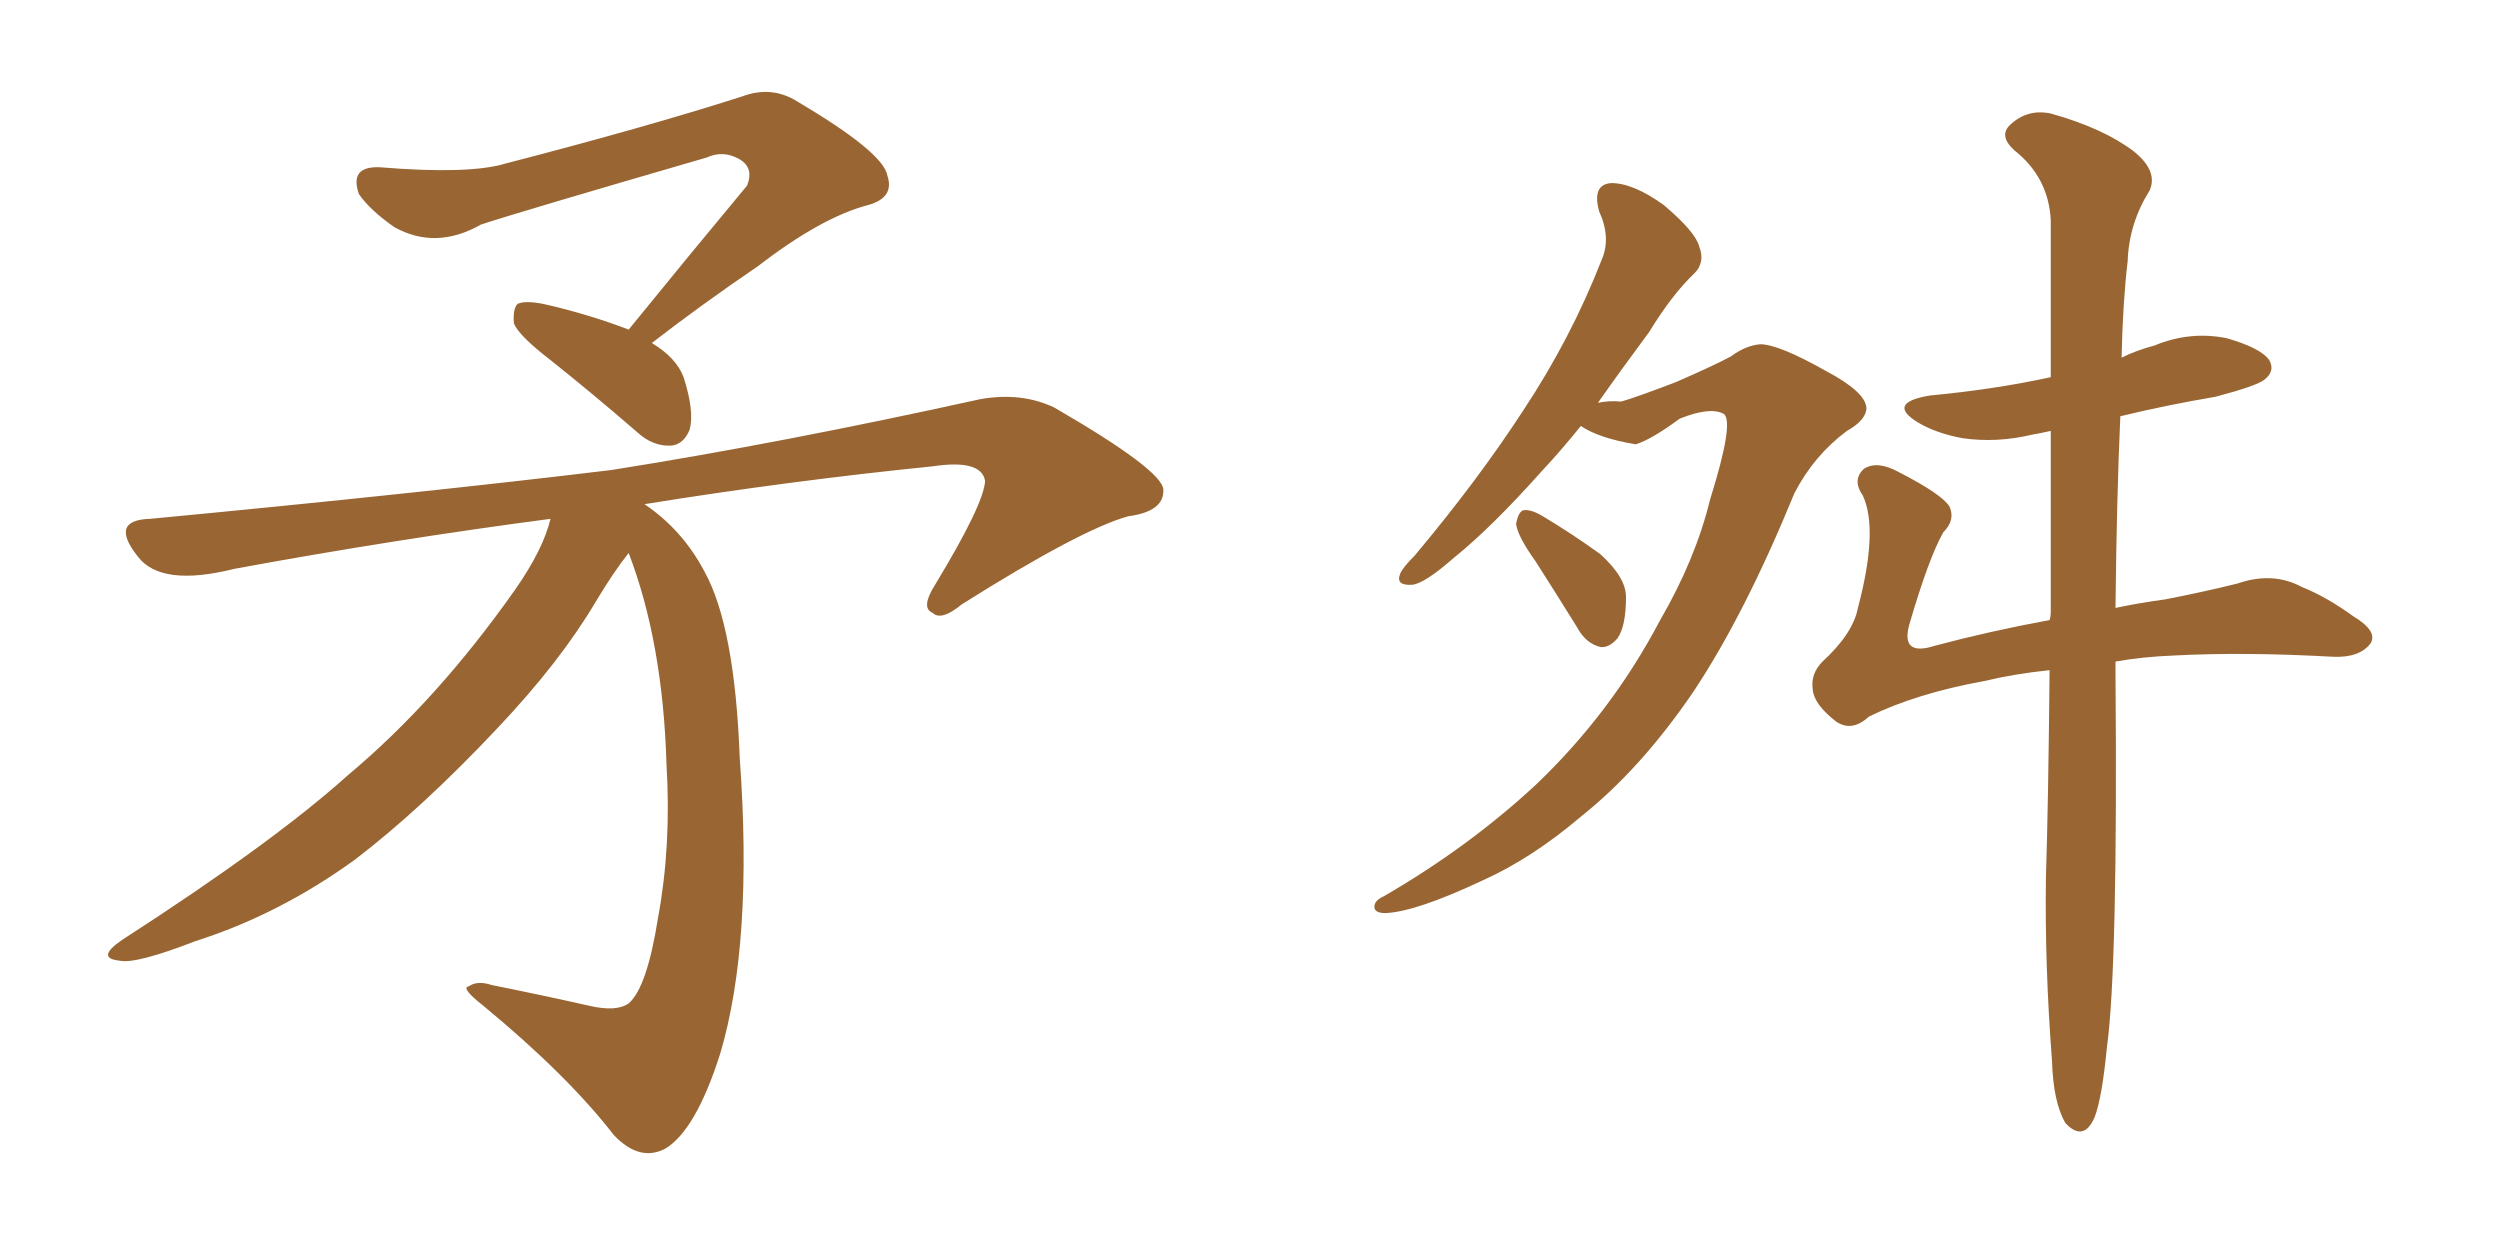 <svg xmlns="http://www.w3.org/2000/svg" xmlns:xlink="http://www.w3.org/1999/xlink" width="300" height="150"><path fill="#996633" padding="10" d="M75.44 39.55L75.44 39.55Q83.06 30.18 89.65 22.27L89.65 22.27Q90.53 20.07 88.62 19.04L88.62 19.04Q86.72 18.02 84.81 18.90L84.81 18.90Q62.11 25.49 57.71 26.95L57.71 26.95Q52.29 30.03 47.31 27.25L47.31 27.25Q44.38 25.20 43.07 23.29L43.07 23.29Q41.89 19.92 45.56 20.07L45.56 20.07Q56.25 20.95 60.64 19.63L60.64 19.63Q77.64 15.23 89.06 11.57L89.06 11.57Q92.58 10.25 95.65 12.16L95.65 12.16Q106.05 18.31 106.49 21.09L106.49 21.09Q107.37 23.73 104.15 24.61L104.15 24.61Q98.58 26.07 90.97 31.93L90.97 31.93Q84.08 36.62 78.22 41.16L78.22 41.16Q81.15 42.92 82.03 45.26L82.03 45.26Q83.35 49.37 82.76 51.56L82.76 51.56Q82.03 53.32 80.57 53.47L80.57 53.47Q78.37 53.61 76.46 51.86L76.46 51.86Q71.04 47.17 66.06 43.21L66.06 43.21Q62.26 40.28 61.67 38.82L61.67 38.82Q61.52 37.06 62.11 36.47L62.11 36.47Q62.99 36.04 65.19 36.47L65.19 36.47Q70.46 37.65 75.44 39.55ZM66.06 62.26L66.06 62.26L66.06 62.26Q47.17 64.75 28.13 68.26L28.13 68.26Q19.34 70.46 16.55 66.80L16.55 66.80Q13.04 62.40 18.02 62.26L18.02 62.26Q50.39 59.18 73.39 56.40L73.39 56.40Q93.75 53.17 117.63 47.90L117.63 47.90Q122.61 47.02 126.56 48.93L126.56 48.93Q139.45 56.40 139.60 58.74L139.60 58.74Q139.75 61.38 135.35 61.96L135.35 61.96Q129.64 63.57 115.43 72.51L115.43 72.51Q112.94 74.56 111.91 73.54L111.91 73.54Q110.45 72.95 112.21 70.17L112.21 70.17Q118.07 60.50 118.21 57.71L118.21 57.71Q117.77 55.08 111.91 55.96L111.91 55.96Q94.63 57.71 77.34 60.50L77.34 60.50Q81.88 63.57 84.52 68.55L84.52 68.55Q88.18 75.15 88.77 90.97L88.77 90.97Q90.38 113.09 86.43 126.42L86.43 126.42Q83.50 135.64 79.83 137.84L79.83 137.84Q76.76 139.45 73.68 136.23L73.68 136.23Q68.12 129.05 58.01 120.70L58.01 120.70Q55.22 118.51 56.25 118.36L56.25 118.36Q57.28 117.63 59.03 118.21L59.03 118.21Q64.89 119.38 70.75 120.70L70.75 120.70Q73.97 121.44 75.44 120.41L75.44 120.41Q77.64 118.51 78.96 110.16L78.96 110.16Q80.57 101.51 79.98 91.70L79.98 91.70Q79.54 77.05 75.44 66.36L75.44 66.36Q73.68 68.55 71.48 72.22L71.48 72.22Q67.24 79.39 59.77 87.30L59.77 87.30Q50.68 96.97 42.63 103.13L42.63 103.13Q33.54 109.72 23.44 112.94L23.44 112.94Q16.26 115.72 14.36 115.28L14.36 115.28Q11.43 114.99 14.65 112.79L14.65 112.79Q32.81 101.07 41.75 93.02L41.75 93.02Q52.44 84.08 61.82 70.75L61.82 70.75Q65.19 65.92 66.06 62.26ZM205.22 59.91L205.22 59.91Q208.15 50.54 206.84 49.66L206.84 49.66Q205.22 48.78 201.56 50.24L201.56 50.24Q198.19 52.73 196.29 53.32L196.29 53.32Q191.89 52.59 189.70 51.12L189.70 51.12Q187.21 54.20 185.01 56.54L185.01 56.54Q179.00 63.28 174.46 66.94L174.46 66.94Q170.95 70.02 169.48 70.17L169.48 70.17Q167.43 70.31 168.02 68.85L168.02 68.85Q168.31 68.12 169.78 66.65L169.78 66.65Q177.39 57.57 182.81 49.22L182.81 49.22Q188.53 40.58 192.19 31.20L192.19 31.20Q193.36 28.56 191.89 25.34L191.89 25.34Q191.02 22.12 193.36 21.97L193.36 21.97Q196.00 21.97 199.66 24.61L199.66 24.61Q203.47 27.83 203.91 29.59L203.91 29.59Q204.64 31.49 203.32 32.81L203.32 32.81Q200.68 35.30 197.90 39.84L197.90 39.84Q194.53 44.38 191.75 48.34L191.75 48.34Q193.07 48.05 194.53 48.19L194.53 48.19Q196.14 47.75 201.12 45.85L201.12 45.85Q205.81 43.80 207.71 42.77L207.71 42.77Q209.47 41.46 211.23 41.31L211.23 41.31Q213.43 41.31 219.14 44.53L219.14 44.53Q223.83 47.02 223.97 48.93L223.97 48.93Q223.97 50.39 221.63 51.71L221.63 51.71Q217.68 54.64 215.33 59.18L215.33 59.18Q209.33 73.83 203.17 83.06L203.17 83.06Q196.88 92.29 189.70 98.00L189.70 98.00Q183.84 102.98 177.98 105.62L177.98 105.62Q169.92 109.42 166.26 109.57L166.26 109.57Q165.09 109.57 164.94 108.98L164.94 108.98Q164.79 108.11 166.11 107.52L166.11 107.52Q176.22 101.66 184.28 94.19L184.28 94.19Q193.36 85.55 199.22 74.41L199.22 74.41Q203.47 67.09 205.22 59.91ZM184.28 67.38L184.28 67.38Q182.08 64.31 181.93 62.84L181.93 62.84Q182.23 61.38 182.81 61.23L182.81 61.23Q183.69 61.08 185.16 61.96L185.16 61.96Q188.82 64.16 192.04 66.50L192.04 66.50Q195.12 69.29 195.12 71.63L195.12 71.63Q195.12 75.15 194.09 76.61L194.09 76.61Q193.07 77.78 192.04 77.64L192.04 77.64Q190.28 77.20 189.26 75.29L189.26 75.29Q186.62 71.04 184.28 67.38ZM245.95 80.42L245.95 80.42L245.95 80.42Q241.70 80.86 238.04 81.74L238.04 81.74Q229.98 83.20 224.27 85.99L224.27 85.99Q222.22 87.89 220.31 86.57L220.31 86.57Q217.68 84.52 217.53 82.76L217.53 82.76Q217.24 80.86 218.70 79.39L218.70 79.39Q222.36 76.03 222.95 72.95L222.95 72.95Q225.44 63.57 223.54 59.47L223.54 59.47Q222.22 57.57 223.68 56.25L223.68 56.25Q225.29 55.22 227.93 56.69L227.93 56.69Q233.06 59.33 233.94 60.79L233.94 60.79Q234.67 62.40 233.20 63.87L233.20 63.87Q231.45 66.94 229.10 75L229.10 75Q228.08 78.81 232.18 77.49L232.18 77.49Q238.77 75.73 245.95 74.41L245.95 74.41Q246.09 73.97 246.09 73.54L246.09 73.54Q246.09 61.08 246.09 51.71L246.09 51.71Q244.78 52.00 243.90 52.15L243.90 52.15Q239.65 53.17 235.55 52.59L235.55 52.59Q232.32 52.00 230.13 50.68L230.13 50.68Q226.32 48.34 231.59 47.46L231.59 47.46Q239.36 46.73 246.09 45.26L246.09 45.26Q246.09 33.84 246.09 26.37L246.09 26.37Q245.80 21.24 241.70 18.02L241.70 18.02Q239.79 16.26 241.26 14.94L241.26 14.94Q243.31 13.04 246.09 13.62L246.09 13.62Q252.39 15.38 256.05 18.16L256.05 18.16Q258.98 20.51 257.96 22.85L257.96 22.85Q255.47 26.81 255.32 31.35L255.32 31.35Q254.74 36.18 254.59 42.92L254.59 42.92Q256.35 42.04 258.54 41.46L258.54 41.46Q262.79 39.70 267.19 40.58L267.19 40.58Q271.29 41.75 272.31 43.21L272.31 43.21Q273.05 44.53 271.73 45.56L271.73 45.56Q270.85 46.29 265.87 47.61L265.87 47.61Q259.86 48.63 254.44 49.95L254.44 49.95Q254.00 59.62 253.86 72.95L253.86 72.95Q256.64 72.36 259.86 71.92L259.86 71.92Q264.40 71.04 268.51 70.02L268.51 70.02Q272.75 68.55 276.27 70.46L276.27 70.46Q279.20 71.63 282.42 73.97L282.42 73.97Q285.35 75.73 284.47 77.20L284.47 77.20Q283.15 78.96 279.93 78.81L279.93 78.81Q269.24 78.22 260.89 78.66L260.89 78.66Q257.08 78.81 253.86 79.39L253.86 79.39Q253.86 79.98 253.86 80.86L253.86 80.86Q254.15 116.02 252.83 125.68L252.83 125.68Q252.25 131.69 251.37 134.03L251.37 134.03Q250.05 137.11 247.85 134.77L247.85 134.77Q246.39 132.28 246.24 127.29L246.24 127.29Q245.36 115.87 245.51 105.32L245.51 105.32Q245.80 96.39 245.95 80.42Z"/></svg>